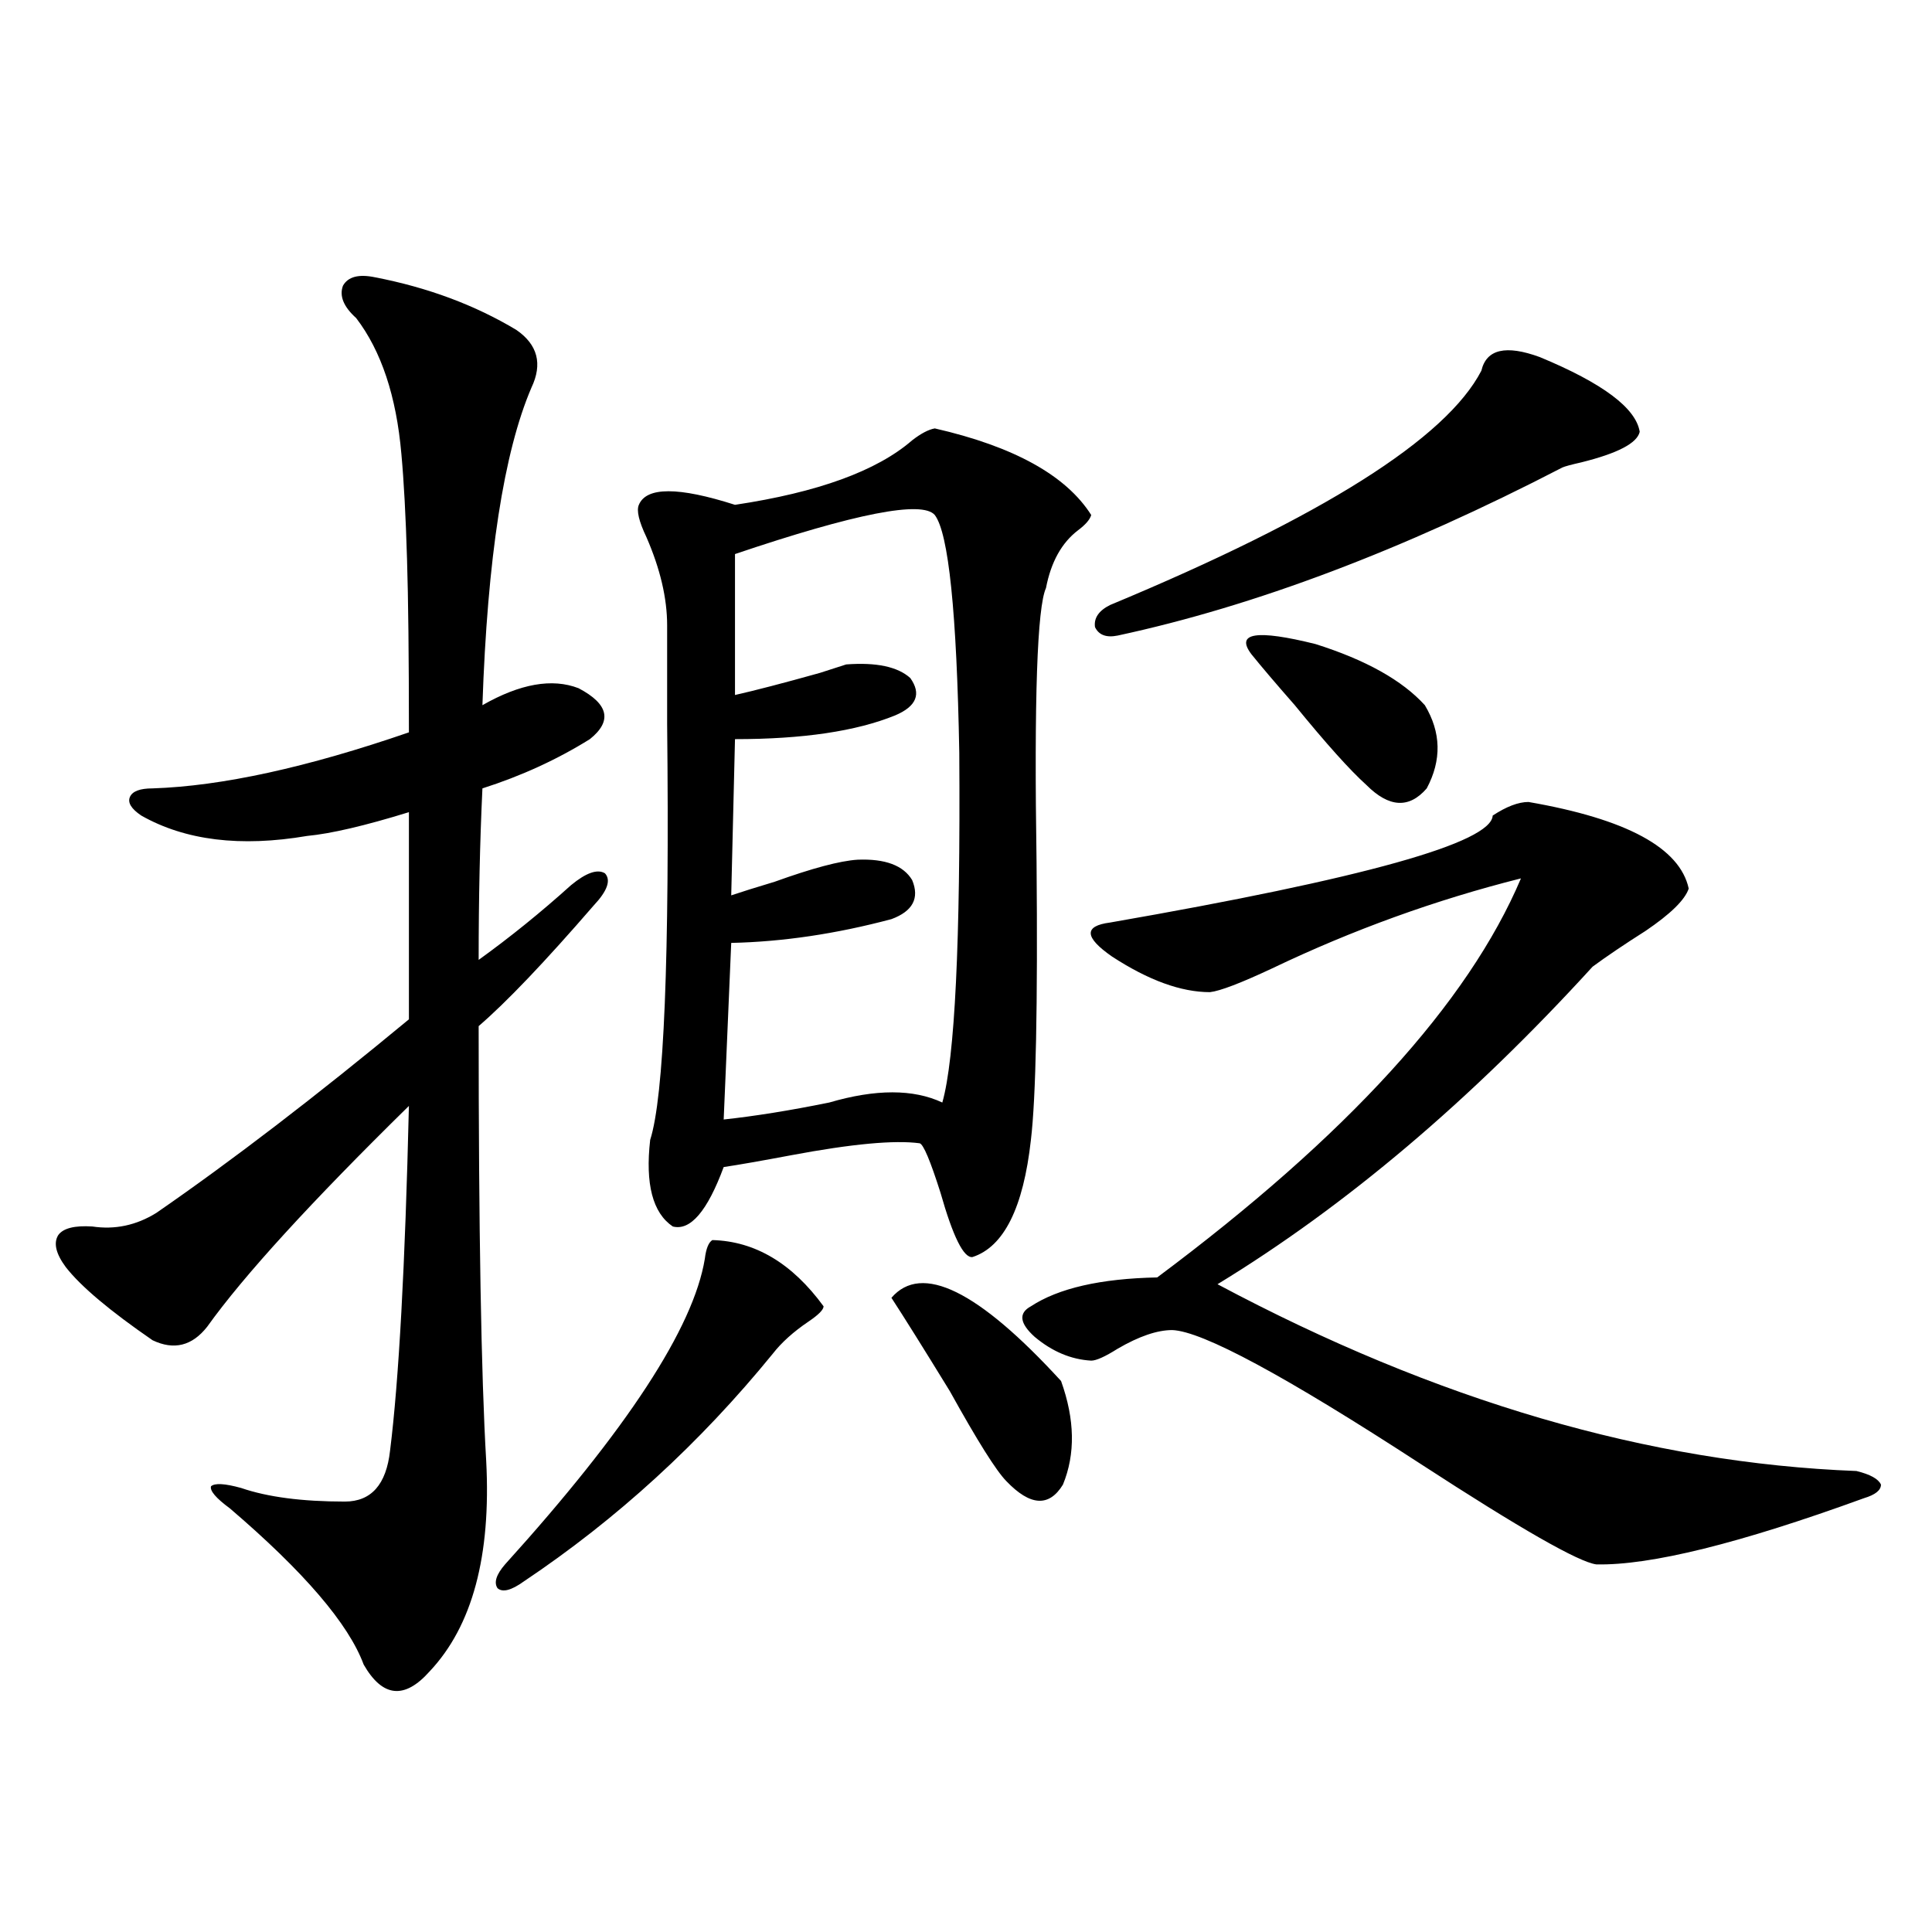 <?xml version="1.0" encoding="utf-8"?>
<!-- Generator: Adobe Illustrator 16.0.0, SVG Export Plug-In . SVG Version: 6.00 Build 0)  -->
<!DOCTYPE svg PUBLIC "-//W3C//DTD SVG 1.1//EN" "http://www.w3.org/Graphics/SVG/1.1/DTD/svg11.dtd">
<svg version="1.1" id="图层_1" xmlns="http://www.w3.org/2000/svg" xmlns:xlink="http://www.w3.org/1999/xlink" x="0px" y="0px"
	 width="1000px" height="1000px" viewBox="0 0 1000 1000" enable-background="new 0 0 1000 1000" xml:space="preserve">
<path d="M194.093,143.52c27.316,5.273,51.706,14.364,73.169,27.246c11.052,7.622,13.658,17.578,7.805,29.883
	c-14.313,33.398-22.773,88.192-25.365,164.355c19.512-11.124,36.097-14.063,49.755-8.789c15.609,8.212,17.561,17.001,5.854,26.367
	c-16.92,10.547-35.456,19.048-55.608,25.488c-1.311,27.548-1.951,57.129-1.951,88.77c16.25-11.714,32.194-24.609,47.804-38.672
	c7.805-6.44,13.658-8.487,17.561-6.152c3.247,3.516,1.296,9.091-5.854,16.699c-25.365,29.306-45.212,50.098-59.511,62.402
	c0,105.469,1.296,180.478,3.902,225c2.592,49.219-7.164,85.542-29.268,108.984c-13.018,14.64-24.39,13.472-34.146-3.516
	c-7.805-21.094-30.898-48.038-69.267-80.859c-7.164-5.273-10.411-9.077-9.756-11.426c1.951-1.758,7.149-1.456,15.609,0.879
	c13.658,4.696,31.539,7.031,53.657,7.031c13.658,0,21.463-8.789,23.414-26.367c4.543-36.323,7.805-95.801,9.756-178.418
	c-50.73,49.81-85.531,87.891-104.388,114.258c-7.805,9.97-17.24,12.305-28.292,7.031c-22.118-15.229-37.072-27.823-44.877-37.793
	c-5.213-7.031-6.509-12.593-3.902-16.699c2.592-3.516,8.445-4.972,17.561-4.395c11.707,1.758,22.759-0.577,33.17-7.031
	c39.023-26.944,82.59-60.343,130.729-100.195V420.375c-22.773,7.031-40.334,11.138-52.682,12.305
	c-34.48,5.864-63.093,2.349-85.852-10.547c-5.213-3.516-7.164-6.729-5.854-9.668c1.296-2.925,5.198-4.395,11.707-4.395
	c35.762-1.167,79.998-10.835,132.68-29.004c0-39.249-0.335-69.132-0.976-89.648c-0.655-22.261-1.631-40.43-2.927-54.492
	c-2.606-29.883-10.411-53.312-23.414-70.313c-6.509-5.851-8.78-11.426-6.829-16.699C180.1,143.231,185.633,141.762,194.093,143.52z
	 M368.723,641.859c22.104,0.591,41.295,12.017,57.56,34.277c0,1.758-2.606,4.395-7.805,7.91
	c-7.805,5.273-13.993,10.849-18.536,16.699c-37.728,46.294-80.653,85.556-128.777,117.773c-6.509,4.683-11.066,5.851-13.658,3.516
	c-1.951-2.938-0.655-7.031,3.902-12.305c63.078-69.722,97.559-122.456,103.412-158.203
	C365.461,646.254,366.771,643.04,368.723,641.859z M483.842,221.742c40.975,9.38,67.956,24.321,80.974,44.824
	c-0.655,2.349-2.927,4.985-6.829,7.91c-8.46,6.454-13.993,16.411-16.585,29.883c-4.558,9.97-6.188,57.431-4.878,142.383
	c0.641,73.828-0.335,121.591-2.927,143.262c-3.902,35.156-13.993,55.371-30.243,60.645c-4.558,0.591-10.091-10.547-16.585-33.398
	c-5.213-16.397-8.78-24.897-10.731-25.488c-13.018-1.758-35.121,0.302-66.34,6.152c-15.609,2.938-27.316,4.985-35.121,6.152
	c-8.46,22.852-17.24,33.11-26.341,30.762c-10.411-7.031-14.313-21.973-11.707-44.824c7.149-22.261,10.076-94.043,8.78-215.332
	c0-22.261,0-39.249,0-50.977c0-14.063-3.582-29.292-10.731-45.703c-3.902-8.198-5.213-13.761-3.902-16.699
	c3.902-9.366,20.487-9.366,49.755,0c42.926-6.44,73.489-17.578,91.705-33.398C476.678,224.379,480.58,222.333,483.842,221.742z
	 M483.842,266.566c-6.509-7.608-40.975-0.879-103.412,20.215v72.949c10.396-2.335,25.03-6.152,43.901-11.426
	c7.149-2.335,11.707-3.804,13.658-4.395c15.609-1.167,26.661,1.181,33.17,7.031c5.854,8.212,3.247,14.653-7.805,19.336
	c-20.167,8.212-47.804,12.305-82.925,12.305l-1.951,80.859c5.198-1.758,12.683-4.093,22.438-7.031
	c19.512-7.031,33.811-10.835,42.926-11.426c14.299-0.577,23.734,2.938,28.292,10.547c3.902,9.38,0.32,16.122-10.731,20.215
	c-28.627,7.622-56.264,11.728-82.925,12.305l-3.902,91.406c16.25-1.758,34.466-4.683,54.633-8.789
	c24.055-7.031,43.566-7.031,58.535,0c6.494-22.852,9.421-83.194,8.78-181.055C495.214,316.966,490.991,275.946,483.842,266.566z
	 M461.403,671.742c15.609-18.155,44.877-3.804,87.803,43.066c7.149,19.927,7.47,37.793,0.976,53.613
	c-7.164,11.728-16.92,11.138-29.268-1.758c-5.213-5.273-14.969-20.792-29.268-46.582
	C477.988,697.821,467.897,681.712,461.403,671.742z M791.151,415.102c50.73,8.789,78.367,23.73,82.925,44.824
	c-1.951,5.864-9.436,13.184-22.438,21.973c-11.066,7.031-20.167,13.184-27.316,18.457
	C761.229,569.501,696.52,624.281,630.18,664.711c113.168,60.356,223.409,92.587,330.724,96.68
	c7.149,1.758,11.372,4.106,12.683,7.031c0,2.938-2.927,5.273-8.78,7.031c-64.389,23.442-110.576,34.868-138.533,34.277
	c-9.115-1.167-39.358-18.457-90.729-51.855c-70.242-45.703-113.168-68.843-128.777-69.434c-7.805,0-17.24,3.228-28.292,9.668
	c-6.509,4.106-11.066,6.152-13.658,6.152c-10.411-0.577-20.167-4.683-29.268-12.305c-7.805-7.031-8.46-12.305-1.951-15.82
	c14.299-9.366,36.097-14.351,65.364-14.941c98.199-73.237,160.972-142.081,188.288-206.543
	c-44.236,11.138-87.162,26.669-128.777,46.582c-16.265,7.622-26.996,11.728-32.194,12.305c-14.969,0-31.874-6.152-50.73-18.457
	c-14.313-9.956-14.634-15.82-0.976-17.578c131.369-22.852,197.389-41.309,198.044-55.371
	C779.765,417.45,785.938,415.102,791.151,415.102z M797.005,184.828c32.515,13.485,49.755,26.367,51.706,38.672
	c-1.311,5.864-11.387,11.138-30.243,15.82c-5.213,1.181-8.46,2.06-9.756,2.637c-82.604,42.778-159.355,71.782-230.238,87.012
	c-5.854,1.181-9.756-0.288-11.707-4.395c-0.655-4.683,1.951-8.487,7.805-11.426c109.906-45.703,173.975-86.133,192.19-121.289
	C769.354,180.735,779.444,178.388,797.005,184.828z M647.74,338.637c-8.46-11.124,2.592-12.882,33.17-5.273
	c26.006,8.212,44.877,18.759,56.584,31.641c8.445,14.063,8.78,28.427,0.976,43.066c-9.115,10.547-19.512,9.97-31.219-1.758
	c-8.46-7.608-20.822-21.382-37.072-41.309C660.423,353.88,652.938,345.091,647.74,338.637z"/>
</svg>
